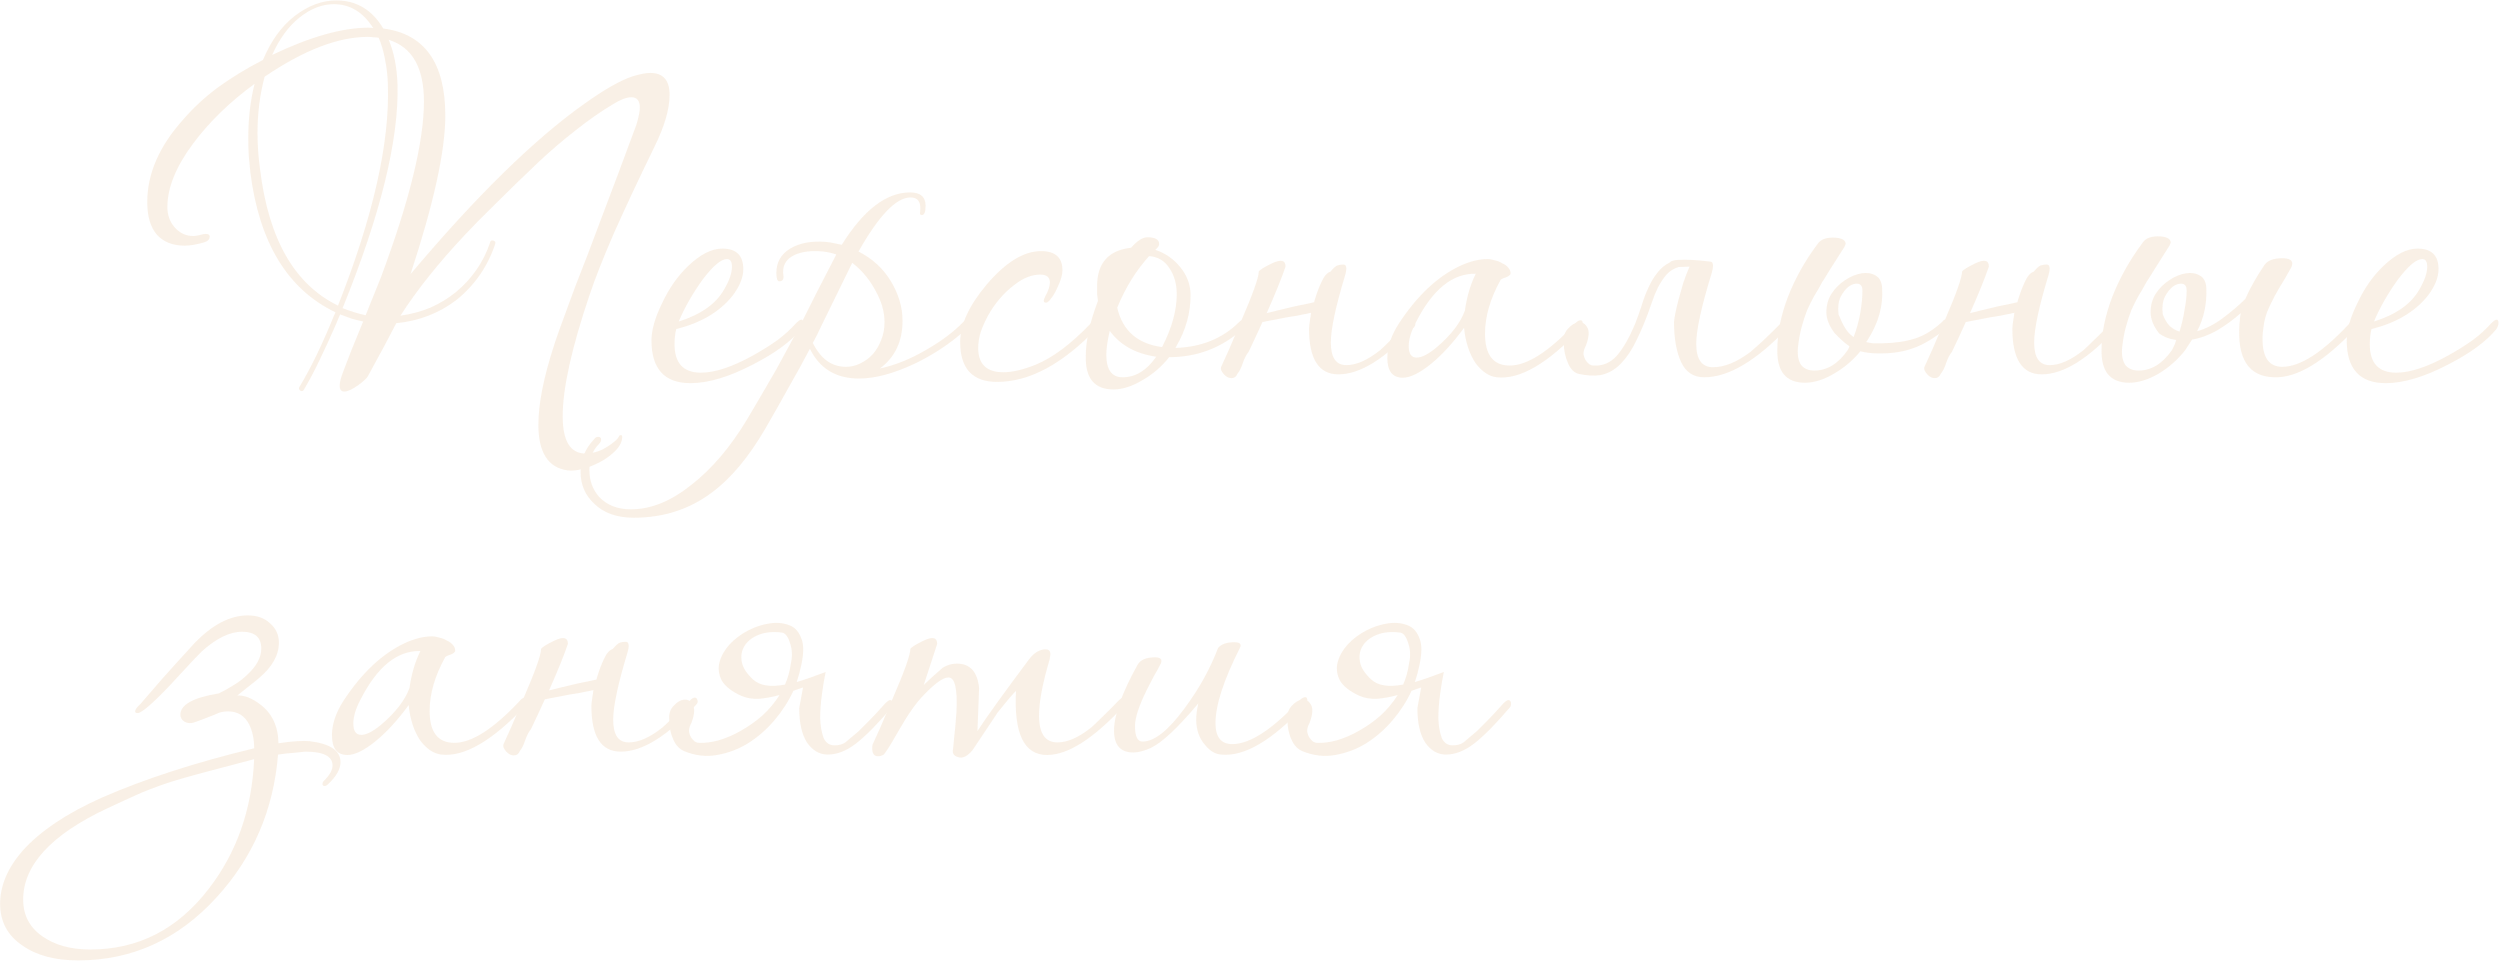 <?xml version="1.0" encoding="UTF-8"?> <svg xmlns="http://www.w3.org/2000/svg" width="656" height="253" viewBox="0 0 656 253" fill="none"> <g opacity="0.4"> <path d="M71.42 14.41C81.393 9.643 89.827 7.26 96.72 7.26C97.307 7.26 97.71 7.297 97.93 7.37C95.29 3.19 91.843 1.1 87.59 1.1C84.51 1.1 81.503 2.273 78.57 4.62C75.71 6.893 73.327 10.157 71.42 14.41ZM99.36 9.9C98.847 9.827 98.37 9.79 97.93 9.79C97.49 9.717 97.013 9.68 96.5 9.68C88.727 9.68 79.707 13.163 69.44 20.13C68.193 24.75 67.57 29.663 67.57 34.87C67.57 38.023 67.79 41.177 68.23 44.33C70.43 62.663 77.25 74.617 88.69 80.19C97.93 56.797 102.293 37.473 101.78 22.22C101.707 19.8 101.45 17.563 101.01 15.51C100.643 13.457 100.093 11.587 99.36 9.9ZM95.95 82.72L100.02 72.6C107.5 52.507 111.24 37.18 111.24 26.62C111.24 17.747 108.16 12.357 102 10.45C103.393 13.75 104.163 17.673 104.31 22.22C104.677 36.74 99.873 56.283 89.9 80.85C91.88 81.657 93.897 82.28 95.95 82.72ZM171.74 38.5C167.413 47.373 163.82 55.037 160.96 61.49C158.173 67.943 156.083 73.26 154.69 77.44C149.997 91.3 147.65 101.897 147.65 109.23C147.65 115.757 149.667 119.02 153.7 119.02C154.727 119.02 155.863 118.8 157.11 118.36C157.77 118.14 158.43 117.81 159.09 117.37C159.75 117.003 160.337 116.6 160.85 116.16C161.363 115.793 161.767 115.427 162.06 115.06C162.353 114.693 162.5 114.437 162.5 114.29C163.013 114.07 163.27 114.18 163.27 114.62C163.27 115.867 162.647 117.113 161.4 118.36C159.713 120.047 157.513 121.403 154.8 122.43C152.453 123.31 150.473 123.64 148.86 123.42C143.8 122.687 141.27 118.69 141.27 111.43C141.27 106.003 142.627 99.11 145.34 90.75C145.487 90.237 146 88.733 146.88 86.24C147.833 83.673 149.153 80.08 150.84 75.46C152.967 70.107 155.35 63.873 157.99 56.76C160.703 49.647 163.71 41.617 167.01 32.67C167.597 30.69 167.89 29.223 167.89 28.27C167.89 26.437 167.157 25.52 165.69 25.52C164.443 25.52 162.867 26.107 160.96 27.28C157.66 29.26 154.397 31.533 151.17 34.1C147.943 36.593 144.68 39.38 141.38 42.46C136.907 46.713 133.057 50.453 129.83 53.68C126.603 56.833 124 59.473 122.02 61.6C115.053 69.007 109.407 76.083 105.08 82.83C107.793 82.463 110.397 81.767 112.89 80.74C115.383 79.64 117.62 78.283 119.6 76.67C121.653 74.983 123.45 73.04 124.99 70.84C126.53 68.64 127.74 66.22 128.62 63.58C128.693 63.14 128.987 62.993 129.5 63.14C129.94 63.287 130.087 63.58 129.94 64.02C127.96 69.96 124.55 74.873 119.71 78.76C115.163 82.207 109.92 84.223 103.98 84.81C102.293 88.11 99.8 92.767 96.5 98.78C96.207 99.293 95.363 100.063 93.97 101.09C92.43 102.19 91.22 102.74 90.34 102.74C89.533 102.74 89.13 102.227 89.13 101.2C89.13 100.32 89.46 99.037 90.12 97.35C90.633 96.03 91.293 94.307 92.1 92.18C92.98 90.053 94.043 87.45 95.29 84.37C94.263 84.15 93.237 83.893 92.21 83.6C91.257 83.233 90.267 82.867 89.24 82.5L88.14 85.14C86.673 88.513 85.243 91.63 83.85 94.49C82.53 97.277 81.173 99.843 79.78 102.19C79.56 102.63 79.23 102.74 78.79 102.52C78.423 102.153 78.35 101.823 78.57 101.53C81.503 96.69 84.51 90.493 87.59 82.94L88.03 81.95C75.49 75.937 68.047 63.727 65.7 45.32C65.553 43.707 65.407 42.167 65.26 40.7C65.187 39.16 65.15 37.657 65.15 36.19C65.15 31.057 65.7 26.327 66.8 22C60.273 26.767 54.883 32.01 50.63 37.73C46.157 43.743 43.92 49.28 43.92 54.34C43.92 56.467 44.58 58.263 45.9 59.73C47.22 61.197 48.833 61.93 50.74 61.93C51.107 61.93 51.62 61.857 52.28 61.71C53.013 61.49 53.563 61.38 53.93 61.38C54.663 61.38 55.03 61.6 55.03 62.04C55.03 62.773 54.553 63.287 53.6 63.58C51.62 64.167 49.897 64.46 48.43 64.46C45.35 64.46 42.93 63.507 41.17 61.6C39.483 59.62 38.64 56.76 38.64 53.02C38.64 45.613 41.757 38.427 47.99 31.46C50.63 28.38 53.673 25.557 57.12 22.99C60.64 20.423 64.6 18.003 69 15.73C71.127 10.67 73.913 6.82 77.36 4.18C80.88 1.467 84.51 0.11 88.25 0.11C93.53 0.11 97.637 2.567 100.57 7.48C111.423 8.873 116.85 16.5 116.85 30.36C116.85 39.6 113.807 53.46 107.72 71.94C124.88 51.553 140.06 36.667 153.26 27.28C158.613 23.467 162.867 21.047 166.02 20.02C167.927 19.433 169.467 19.14 170.64 19.14C174.013 19.14 175.7 21.047 175.7 24.86C175.7 28.6 174.38 33.147 171.74 38.5Z" fill="#F1DAC0"></path> <path d="M210.218 86.35C207.578 89.577 203.398 92.657 197.678 95.59C191.371 98.89 185.871 100.54 181.178 100.54C174.358 100.54 170.948 96.8 170.948 89.32C170.948 86.607 171.864 83.38 173.698 79.64C175.531 75.68 177.841 72.38 180.628 69.74C183.781 66.733 186.751 65.23 189.538 65.23C193.204 65.23 195.038 67.027 195.038 70.62C195.038 72.82 194.084 75.167 192.178 77.66C188.804 81.84 183.891 84.737 177.438 86.35C177.144 87.597 176.998 88.917 176.998 90.31C176.998 95.297 179.308 97.79 183.928 97.79C187.594 97.79 192.141 96.287 197.568 93.28C200.061 91.887 202.224 90.53 204.058 89.21C205.891 87.817 207.431 86.423 208.678 85.03C210.071 83.563 210.768 83.49 210.768 84.81C210.768 85.25 210.584 85.763 210.218 86.35ZM189.978 76.01C191.371 73.663 192.068 71.647 192.068 69.96C192.068 68.64 191.628 67.98 190.748 67.98C189.208 67.98 187.081 69.777 184.368 73.37C181.728 77.037 179.638 80.703 178.098 84.37C183.891 82.537 187.851 79.75 189.978 76.01Z" fill="#F1DAC0"></path> <path d="M223.626 68.97C221.572 73.15 218.859 78.687 215.486 85.58C215.119 86.387 214.752 87.157 214.386 87.89C214.019 88.55 213.652 89.247 213.286 89.98C215.339 94.16 218.236 96.25 221.976 96.25C223.296 96.25 224.542 95.957 225.716 95.37C226.962 94.783 228.062 93.977 229.016 92.95C229.969 91.85 230.702 90.603 231.216 89.21C231.802 87.817 232.096 86.277 232.096 84.59C232.096 82.17 231.509 79.787 230.336 77.44C228.649 73.92 226.412 71.097 223.626 68.97ZM196.126 109.89C198.692 105.563 201.222 101.237 203.716 96.91C206.136 92.51 208.519 88.073 210.866 83.6C212.626 80.007 215.486 74.397 219.446 66.77C218.346 66.403 217.209 66.147 216.036 66C212.956 65.707 210.462 66 208.556 66.88C206.136 67.98 205.146 69.85 205.586 72.49C205.659 73.37 205.292 73.81 204.486 73.81C203.972 73.81 203.716 73.077 203.716 71.61C203.716 68.823 204.926 66.697 207.346 65.23C209.766 63.763 212.882 63.177 216.696 63.47C217.429 63.543 218.126 63.653 218.786 63.8C219.446 63.947 220.142 64.093 220.876 64.24C226.596 55.073 232.572 50.49 238.806 50.49C241.519 50.49 242.876 51.663 242.876 54.01C242.876 55.623 242.546 56.43 241.886 56.43C241.446 56.43 241.299 56.137 241.446 55.55C241.739 53.057 240.896 51.81 238.916 51.81C235.176 51.81 230.629 56.54 225.276 66C228.869 67.833 231.656 70.363 233.636 73.59C235.762 77.037 236.826 80.557 236.826 84.15C236.826 89.577 234.846 93.757 230.886 96.69C234.992 95.81 239.136 94.123 243.316 91.63C247.129 89.43 250.246 87.083 252.666 84.59C253.032 84.223 253.362 84.04 253.656 84.04C254.096 84.04 254.316 84.297 254.316 84.81C254.316 85.543 253.949 86.167 253.216 86.68C249.256 90.2 244.819 93.133 239.906 95.48C234.406 98.047 229.566 99.33 225.386 99.33C219.372 99.33 215.082 96.727 212.516 91.52C210.829 94.747 208.996 98.083 207.016 101.53C205.109 104.977 203.056 108.607 200.856 112.42C196.456 119.973 191.762 125.583 186.776 129.25C180.909 133.65 174.089 135.85 166.316 135.85C161.842 135.85 158.359 134.603 155.866 132.11C153.519 129.91 152.346 127.16 152.346 123.86C152.346 120.633 153.519 117.773 155.866 115.28C156.159 114.84 156.526 114.62 156.966 114.62C157.479 114.62 157.736 114.877 157.736 115.39C157.736 115.757 157.516 116.16 157.076 116.6C155.462 118.213 154.656 120.45 154.656 123.31C154.656 126.097 155.499 128.443 157.186 130.35C159.239 132.55 162.026 133.65 165.546 133.65C168.186 133.65 170.862 133.1 173.576 132C176.216 130.9 178.856 129.287 181.496 127.16C184.136 125.107 186.702 122.613 189.196 119.68C191.616 116.82 193.926 113.557 196.126 109.89Z" fill="#F1DAC0"></path> <path d="M287.809 86.13C278.862 95.517 270.136 100.21 261.629 100.21C255.176 100.21 251.949 96.727 251.949 89.76C251.949 85.213 254.259 80.19 258.879 74.69C263.866 68.823 268.632 65.89 273.179 65.89C276.919 65.89 278.789 67.577 278.789 70.95C278.789 72.123 278.349 73.627 277.469 75.46C277.102 76.267 276.736 76.963 276.369 77.55C276.002 78.063 275.672 78.503 275.379 78.87C275.012 79.237 274.719 79.42 274.499 79.42C273.766 79.42 273.692 78.87 274.279 77.77C275.086 76.303 275.489 75.093 275.489 74.14C275.489 72.747 274.646 72.05 272.959 72.05C270.759 72.05 268.522 72.93 266.249 74.69C264.782 75.79 263.462 77.037 262.289 78.43C261.116 79.823 260.126 81.253 259.319 82.72C258.512 84.187 257.852 85.653 257.339 87.12C256.899 88.587 256.679 89.98 256.679 91.3C256.679 95.553 258.879 97.68 263.279 97.68C265.626 97.68 268.449 97.02 271.749 95.7C276.222 93.867 280.989 90.31 286.049 85.03C286.782 84.297 287.369 83.93 287.809 83.93C288.176 84.077 288.359 84.333 288.359 84.7C288.359 85.14 288.176 85.617 287.809 86.13Z" fill="#F1DAC0"></path> <path d="M291.177 86.79V86.9C290.59 89.467 290.297 91.52 290.297 93.06C290.297 97.02 291.727 99 294.587 99C297.96 99 300.894 97.203 303.387 93.61C297.96 92.803 293.89 90.53 291.177 86.79ZM301.517 67.21C298.07 71.023 295.283 75.533 293.157 80.74C294.55 86.753 298.473 90.2 304.927 91.08C307.493 86.093 308.777 81.473 308.777 77.22C308.777 74.507 308.117 72.197 306.797 70.29C305.55 68.383 303.79 67.357 301.517 67.21ZM303.607 65.12L303.167 65.56C305.807 66.44 308.007 67.98 309.767 70.18C311.527 72.38 312.407 74.8 312.407 77.44C312.407 82.133 311.16 86.607 308.667 90.86L308.447 91.3C315.267 91.08 320.84 88.807 325.167 84.48C325.534 84.113 325.9 83.93 326.267 83.93C326.707 83.93 326.927 84.187 326.927 84.7C326.927 85.433 326.56 86.057 325.827 86.57C320.4 91.337 314.057 93.72 306.797 93.72C304.817 96.213 302.47 98.23 299.757 99.77C297.044 101.383 294.514 102.19 292.167 102.19C287.18 102.19 284.76 99.257 284.907 93.39C284.907 89.357 285.97 84.553 288.097 78.98C288.023 78.393 287.95 77.77 287.877 77.11C287.877 76.45 287.877 75.79 287.877 75.13C287.877 69.043 290.847 65.67 296.787 65.01C298.4 63.177 299.83 62.26 301.077 62.26C303.13 62.26 304.157 62.847 304.157 64.02C304.157 64.387 303.974 64.753 303.607 65.12Z" fill="#F1DAC0"></path> <path d="M349.101 71.28C349.908 70.327 350.531 69.777 350.971 69.63C351.485 69.483 351.998 69.41 352.511 69.41C353.025 69.41 353.281 69.777 353.281 70.51C353.281 70.95 353.171 71.537 352.951 72.27C350.458 80.483 349.211 86.35 349.211 89.87C349.211 93.83 350.568 95.81 353.281 95.81C355.921 95.81 358.891 94.49 362.191 91.85C362.778 91.337 363.658 90.493 364.831 89.32C366.078 88.147 367.581 86.643 369.341 84.81C369.855 84.297 370.295 84.04 370.661 84.04C370.955 84.04 371.175 84.26 371.321 84.7C371.468 85.14 371.358 85.543 370.991 85.91C363.511 94.123 356.911 98.23 351.191 98.23C346.058 98.23 343.491 94.233 343.491 86.24C343.491 85.8 343.601 84.847 343.821 83.38C343.895 83.16 343.931 82.94 343.931 82.72C343.931 82.5 343.968 82.28 344.041 82.06C343.895 82.133 343.748 82.17 343.601 82.17C343.455 82.17 343.308 82.207 343.161 82.28C342.281 82.427 341.365 82.61 340.411 82.83C339.531 82.977 338.615 83.123 337.661 83.27L331.941 84.37C331.795 84.443 331.575 84.48 331.281 84.48C330.695 85.727 330.108 87.01 329.521 88.33C328.935 89.577 328.311 90.897 327.651 92.29C327.065 93.023 326.551 94.013 326.111 95.26C325.745 96.433 325.268 97.387 324.681 98.12C324.388 98.853 323.875 99.22 323.141 99.22C322.408 99.22 321.748 98.89 321.161 98.23C320.501 97.497 320.245 96.873 320.391 96.36C320.905 95.26 321.601 93.72 322.481 91.74C323.361 89.687 324.425 87.193 325.671 84.26C328.751 77.147 330.291 72.82 330.291 71.28C330.511 70.84 331.685 70.107 333.811 69.08C336.158 67.98 337.331 68.273 337.331 69.96C336.305 72.967 334.655 77.037 332.381 82.17C333.261 81.95 334.141 81.73 335.021 81.51C335.901 81.29 336.818 81.07 337.771 80.85C338.945 80.557 340.081 80.3 341.181 80.08C342.355 79.86 343.565 79.603 344.811 79.31C344.885 79.163 344.921 79.053 344.921 78.98C344.921 78.833 344.958 78.687 345.031 78.54C345.545 76.853 346.131 75.313 346.791 73.92C347.451 72.453 348.221 71.573 349.101 71.28Z" fill="#F1DAC0"></path> <path d="M414.638 86.35C406.058 95.443 398.761 99.66 392.748 99C390.768 98.78 388.935 97.57 387.248 95.37C385.561 92.877 384.535 89.76 384.168 86.02C382.775 87.927 381.345 89.687 379.878 91.3C378.485 92.84 376.981 94.27 375.368 95.59C372.435 97.937 370.015 99.11 368.108 99.11C365.395 99.11 364.038 97.387 364.038 93.94C364.038 91.007 365.065 87.963 367.118 84.81C371.885 77.55 377.238 72.527 383.178 69.74C385.745 68.567 388.128 67.98 390.328 67.98C390.915 67.98 391.538 68.09 392.198 68.31C392.931 68.457 393.591 68.713 394.178 69.08C394.838 69.373 395.351 69.74 395.718 70.18C396.158 70.62 396.378 71.133 396.378 71.72C396.378 71.94 396.231 72.16 395.938 72.38C395.718 72.527 395.425 72.673 395.058 72.82C394.765 72.893 394.471 73.003 394.178 73.15C393.885 73.297 393.738 73.407 393.738 73.48C391.025 78.393 389.668 83.087 389.668 87.56C389.668 93.133 391.831 95.92 396.158 95.92C400.705 95.92 406.388 92.29 413.208 85.03C413.721 84.37 414.235 84.04 414.748 84.04C415.115 84.04 415.298 84.297 415.298 84.81C415.298 85.397 415.078 85.91 414.638 86.35ZM387.248 71.83C381.161 71.683 375.918 75.937 371.518 84.59C370.271 86.937 369.648 89.027 369.648 90.86C369.648 92.84 370.345 93.83 371.738 93.83C373.058 93.83 374.781 92.95 376.908 91.19C380.721 87.963 383.215 84.737 384.388 81.51C384.901 77.843 385.855 74.617 387.248 71.83Z" fill="#F1DAC0"></path> <path d="M440.474 70.07C439.228 70.437 438.164 71.097 437.284 72.05C436.478 73.003 435.744 74.103 435.084 75.35C434.498 76.523 433.984 77.77 433.544 79.09C433.104 80.337 432.701 81.473 432.334 82.5C431.014 85.947 429.731 88.807 428.484 91.08C427.238 93.28 425.881 95.003 424.414 96.25C423.021 97.423 421.481 98.157 419.794 98.45C418.181 98.67 416.348 98.56 414.294 98.12C413.048 97.827 412.094 96.873 411.434 95.26C410.701 93.647 410.334 91.85 410.334 89.87C410.188 88.33 410.591 87.083 411.544 86.13C412.424 85.177 413.341 84.663 414.294 84.59C415.248 84.517 415.981 84.957 416.494 85.91C417.081 86.863 416.971 88.44 416.164 90.64C415.724 91.447 415.504 92.18 415.504 92.84C415.578 93.427 415.761 93.977 416.054 94.49C416.348 94.93 416.678 95.297 417.044 95.59C417.411 95.81 417.778 95.92 418.144 95.92C420.564 96.067 422.618 95.187 424.304 93.28C425.991 91.3 427.568 88.55 429.034 85.03C429.694 83.343 430.281 81.693 430.794 80.08C431.308 78.393 431.894 76.853 432.554 75.46C433.214 73.993 433.984 72.71 434.864 71.61C435.744 70.437 436.844 69.52 438.164 68.86C438.458 68.493 439.154 68.273 440.254 68.2C441.428 68.127 442.638 68.127 443.884 68.2C445.351 68.273 446.964 68.42 448.724 68.64C449.238 68.64 449.494 69.007 449.494 69.74C449.494 70.253 449.384 70.877 449.164 71.61C446.451 80.41 445.094 86.607 445.094 90.2C445.094 94.307 446.561 96.36 449.494 96.36C452.501 96.36 455.801 95.003 459.394 92.29C460.054 91.703 461.044 90.823 462.364 89.65C463.684 88.403 465.298 86.827 467.204 84.92C467.791 84.333 468.268 84.04 468.634 84.04C469.001 84.04 469.258 84.26 469.404 84.7C469.478 85.287 469.368 85.727 469.074 86.02C460.861 94.673 453.564 99 447.184 99C444.398 99 442.381 97.68 441.134 95.04C439.888 92.327 439.264 88.843 439.264 84.59C439.264 84.15 439.374 83.38 439.594 82.28C439.814 81.18 440.108 79.933 440.474 78.54C440.841 77.147 441.244 75.717 441.684 74.25C442.198 72.71 442.748 71.28 443.334 69.96L440.474 70.07Z" fill="#F1DAC0"></path> <path d="M481.443 87.45C479.977 85.543 479.243 83.71 479.243 81.95C479.243 80.117 479.683 78.503 480.563 77.11C481.517 75.643 482.727 74.433 484.193 73.48C485.66 72.527 487.09 71.94 488.483 71.72C489.877 71.5 491.087 71.683 492.113 72.27C493.213 72.857 493.8 73.993 493.873 75.68C494.167 80.227 492.92 84.7 490.133 89.1L489.693 89.76C490.28 89.907 490.903 90.017 491.563 90.09C492.297 90.09 493.067 90.09 493.873 90.09C497.32 90.017 500.253 89.577 502.673 88.77C505.093 87.963 507.44 86.497 509.713 84.37C509.933 84.003 510.263 83.82 510.703 83.82C510.85 83.82 511.033 83.93 511.253 84.15C511.473 84.37 511.51 84.553 511.363 84.7C510.777 85.433 510.52 85.873 510.593 86.02C510.74 86.093 510.593 86.277 510.153 86.57C507.367 88.843 504.617 90.457 501.903 91.41C499.263 92.363 496.183 92.803 492.663 92.73C491.123 92.73 489.62 92.547 488.153 92.18C486.173 94.6 483.827 96.58 481.113 98.12C478.473 99.66 475.98 100.43 473.633 100.43C468.647 100.43 466.227 97.497 466.373 91.63C466.373 87.377 467.29 82.83 469.123 77.99C471.03 73.077 473.633 68.42 476.933 64.02C477.74 62.773 479.317 62.223 481.663 62.37C483.423 62.517 484.303 63.067 484.303 64.02C484.157 64.313 484.047 64.57 483.973 64.79C482.58 66.99 481.297 69.007 480.123 70.84C479.023 72.673 478.363 73.737 478.143 74.03C477.483 75.277 476.787 76.487 476.053 77.66C475.393 78.833 474.77 80.08 474.183 81.4C473.67 82.72 473.193 84.187 472.753 85.8C472.313 87.413 471.983 89.247 471.763 91.3C471.617 93.28 471.91 94.783 472.643 95.81C473.45 96.763 474.587 97.24 476.053 97.24C479.427 97.24 482.36 95.443 484.853 91.85C484.927 91.703 485 91.557 485.073 91.41C485.147 91.19 485.22 91.007 485.293 90.86C484.193 90.127 482.91 88.99 481.443 87.45ZM488.703 76.23C488.703 75.203 488.337 74.617 487.603 74.47C486.87 74.323 486.063 74.543 485.183 75.13C484.377 75.717 483.643 76.633 482.983 77.88C482.397 79.127 482.213 80.667 482.433 82.5C483.02 83.967 483.607 85.177 484.193 86.13C484.78 87.083 485.513 87.853 486.393 88.44C487.2 86.313 487.787 84.187 488.153 82.06C488.52 79.86 488.703 77.917 488.703 76.23Z" fill="#F1DAC0"></path> <path d="M533.652 71.28C534.459 70.327 535.082 69.777 535.522 69.63C536.035 69.483 536.549 69.41 537.062 69.41C537.575 69.41 537.832 69.777 537.832 70.51C537.832 70.95 537.722 71.537 537.502 72.27C535.009 80.483 533.762 86.35 533.762 89.87C533.762 93.83 535.119 95.81 537.832 95.81C540.472 95.81 543.442 94.49 546.742 91.85C547.329 91.337 548.209 90.493 549.382 89.32C550.629 88.147 552.132 86.643 553.892 84.81C554.405 84.297 554.845 84.04 555.212 84.04C555.505 84.04 555.725 84.26 555.872 84.7C556.019 85.14 555.909 85.543 555.542 85.91C548.062 94.123 541.462 98.23 535.742 98.23C530.609 98.23 528.042 94.233 528.042 86.24C528.042 85.8 528.152 84.847 528.372 83.38C528.445 83.16 528.482 82.94 528.482 82.72C528.482 82.5 528.519 82.28 528.592 82.06C528.445 82.133 528.299 82.17 528.152 82.17C528.005 82.17 527.859 82.207 527.712 82.28C526.832 82.427 525.915 82.61 524.962 82.83C524.082 82.977 523.165 83.123 522.212 83.27L516.492 84.37C516.345 84.443 516.125 84.48 515.832 84.48C515.245 85.727 514.659 87.01 514.072 88.33C513.485 89.577 512.862 90.897 512.202 92.29C511.615 93.023 511.102 94.013 510.662 95.26C510.295 96.433 509.819 97.387 509.232 98.12C508.939 98.853 508.425 99.22 507.692 99.22C506.959 99.22 506.299 98.89 505.712 98.23C505.052 97.497 504.795 96.873 504.942 96.36C505.455 95.26 506.152 93.72 507.032 91.74C507.912 89.687 508.975 87.193 510.222 84.26C513.302 77.147 514.842 72.82 514.842 71.28C515.062 70.84 516.235 70.107 518.362 69.08C520.709 67.98 521.882 68.273 521.882 69.96C520.855 72.967 519.205 77.037 516.932 82.17C517.812 81.95 518.692 81.73 519.572 81.51C520.452 81.29 521.369 81.07 522.322 80.85C523.495 80.557 524.632 80.3 525.732 80.08C526.905 79.86 528.115 79.603 529.362 79.31C529.435 79.163 529.472 79.053 529.472 78.98C529.472 78.833 529.509 78.687 529.582 78.54C530.095 76.853 530.682 75.313 531.342 73.92C532.002 72.453 532.772 71.573 533.652 71.28Z" fill="#F1DAC0"></path> <path d="M618.109 86.13C609.822 94.93 602.709 99.22 596.769 99C590.022 98.853 586.979 94.16 587.639 84.92C587.712 84.48 587.749 84.04 587.749 83.6C587.822 83.16 587.896 82.683 587.969 82.17C586.062 83.857 584.009 85.36 581.809 86.68C579.609 87.927 577.409 88.733 575.209 89.1L573.339 91.96C571.359 94.453 569.012 96.507 566.299 98.12C563.585 99.66 561.056 100.43 558.709 100.43C553.722 100.43 551.302 97.497 551.449 91.63C551.449 87.377 552.402 82.757 554.309 77.77C556.289 72.783 558.929 68.09 562.229 63.69C563.036 62.443 564.612 61.893 566.959 62.04C568.719 62.187 569.599 62.737 569.599 63.69C569.452 63.983 569.342 64.24 569.269 64.46C567.875 66.66 566.556 68.75 565.309 70.73C564.136 72.637 563.439 73.737 563.219 74.03C562.559 75.277 561.862 76.487 561.129 77.66C560.469 78.833 559.846 80.08 559.259 81.4C558.746 82.72 558.269 84.187 557.829 85.8C557.389 87.413 557.059 89.247 556.839 91.3C556.692 93.28 556.986 94.783 557.719 95.81C558.526 96.763 559.662 97.24 561.129 97.24C564.502 97.24 567.435 95.443 569.929 91.85C570.075 91.557 570.259 91.19 570.479 90.75C570.699 90.31 570.882 89.797 571.029 89.21C569.269 88.99 567.765 88.403 566.519 87.45C565.052 85.543 564.319 83.71 564.319 81.95C564.319 80.117 564.759 78.503 565.639 77.11C566.592 75.643 567.802 74.433 569.269 73.48C570.735 72.527 572.166 71.94 573.559 71.72C574.952 71.5 576.162 71.683 577.189 72.27C578.289 72.857 578.876 73.993 578.949 75.68C579.096 79.787 578.289 83.527 576.529 86.9C578.729 86.313 580.966 85.177 583.239 83.49C585.512 81.803 587.492 80.117 589.179 78.43C590.352 75.717 592.002 72.783 594.129 69.63C594.936 68.383 596.512 67.76 598.859 67.76C600.619 67.76 601.499 68.237 601.499 69.19C601.499 69.337 601.425 69.63 601.279 70.07C600.032 72.343 599.006 74.103 598.199 75.35C597.466 76.597 597.026 77.367 596.879 77.66C596.072 79.2 595.412 80.593 594.899 81.84C594.459 83.087 594.165 84.223 594.019 85.25C593.799 86.57 593.689 87.817 593.689 88.99C593.689 93.83 595.412 96.25 598.859 96.25C603.552 96.25 609.382 92.51 616.349 85.03C617.082 84.297 617.669 83.93 618.109 83.93C618.476 84.077 618.659 84.333 618.659 84.7C618.659 85.14 618.476 85.617 618.109 86.13ZM573.779 76.23C573.779 75.203 573.412 74.617 572.679 74.47C571.946 74.323 571.139 74.543 570.259 75.13C569.452 75.717 568.719 76.633 568.059 77.88C567.472 79.127 567.289 80.667 567.509 82.5C568.022 83.82 568.646 84.847 569.379 85.58C570.112 86.24 570.955 86.717 571.909 87.01C572.495 85.103 572.936 83.197 573.229 81.29C573.596 79.383 573.779 77.697 573.779 76.23Z" fill="#F1DAC0"></path> <path d="M655.052 86.35C652.412 89.577 648.232 92.657 642.512 95.59C636.205 98.89 630.705 100.54 626.012 100.54C619.192 100.54 615.782 96.8 615.782 89.32C615.782 86.607 616.698 83.38 618.532 79.64C620.365 75.68 622.675 72.38 625.462 69.74C628.615 66.733 631.585 65.23 634.372 65.23C638.038 65.23 639.872 67.027 639.872 70.62C639.872 72.82 638.918 75.167 637.012 77.66C633.638 81.84 628.725 84.737 622.272 86.35C621.978 87.597 621.832 88.917 621.832 90.31C621.832 95.297 624.142 97.79 628.762 97.79C632.428 97.79 636.975 96.287 642.402 93.28C644.895 91.887 647.058 90.53 648.892 89.21C650.725 87.817 652.265 86.423 653.512 85.03C654.905 83.563 655.602 83.49 655.602 84.81C655.602 85.25 655.418 85.763 655.052 86.35ZM634.812 76.01C636.205 73.663 636.902 71.647 636.902 69.96C636.902 68.64 636.462 67.98 635.582 67.98C634.042 67.98 631.915 69.777 629.202 73.37C626.562 77.037 624.472 80.703 622.932 84.37C628.725 82.537 632.685 79.75 634.812 76.01Z" fill="#F1DAC0"></path> <path d="M86.05 205.81C85.757 206.103 85.463 206.25 85.17 206.25C84.803 206.25 84.62 206.067 84.62 205.7C84.62 205.407 84.767 205.113 85.06 204.82C86.527 203.353 87.26 202.033 87.26 200.86C87.26 198.44 84.877 197.23 80.11 197.23C79.23 197.303 78.167 197.413 76.92 197.56C75.747 197.633 74.427 197.78 72.96 198C71.787 212.52 66.397 225.023 56.79 235.51C46.743 246.51 34.643 252.01 20.49 252.01C14.477 252.01 9.637 250.727 5.97 248.16C2.01 245.52 0.03 241.853 0.03 237.16C0.03 232.393 2.01 227.737 5.97 223.19C10.59 218.057 17.483 213.437 26.65 209.33C37.87 204.417 51.217 200.09 66.69 196.35C66.69 193.93 66.25 191.84 65.37 190.08C64.197 187.807 62.363 186.67 59.87 186.67C59.063 186.67 58.293 186.78 57.56 187C56.753 187.367 55.763 187.77 54.59 188.21C53.49 188.65 52.207 189.127 50.74 189.64C49.787 189.86 48.98 189.75 48.32 189.31C47.66 188.87 47.33 188.283 47.33 187.55C47.33 184.91 50.703 183.04 57.45 181.94C59.063 181.133 60.493 180.327 61.74 179.52C62.987 178.713 64.013 177.907 64.82 177.1C67.313 174.827 68.56 172.517 68.56 170.17C68.56 167.237 66.873 165.77 63.5 165.77C60.273 165.77 56.753 167.493 52.94 170.94C51.473 172.407 50.043 173.91 48.65 175.45C47.257 176.99 45.863 178.493 44.47 179.96C39.923 184.727 37.137 187.11 36.11 187.11C35.67 187.11 35.45 186.963 35.45 186.67C35.45 186.23 35.927 185.57 36.88 184.69C38.347 183.003 40.217 180.84 42.49 178.2C44.837 175.56 47.66 172.443 50.96 168.85C55.653 163.937 60.347 161.48 65.04 161.48C67.46 161.48 69.403 162.177 70.87 163.57C72.41 164.89 73.18 166.577 73.18 168.63C73.18 171.93 71.42 175.047 67.9 177.98C67.313 178.493 66.543 179.117 65.59 179.85C64.637 180.583 63.537 181.463 62.29 182.49C64.123 182.417 66.103 183.187 68.23 184.8C71.383 187.147 72.997 190.557 73.07 195.03C75.05 194.737 76.7 194.553 78.02 194.48C79.413 194.407 80.477 194.407 81.21 194.48C86.637 195.14 89.35 196.973 89.35 199.98C89.35 201.813 88.25 203.757 86.05 205.81ZM66.69 199.21C61.117 200.677 56.533 201.887 52.94 202.84C49.42 203.793 46.853 204.527 45.24 205.04C42.673 205.847 39.96 206.837 37.1 208.01C34.313 209.257 31.27 210.65 27.97 212.19C13.377 219.083 6.08 227.04 6.08 236.06C6.08 240.093 7.73 243.283 11.03 245.63C14.33 247.977 18.547 249.15 23.68 249.15C36.22 249.15 46.56 243.87 54.7 233.31C62.107 223.777 66.103 212.41 66.69 199.21Z" fill="#F1DAC0"></path> <path d="M137.704 185.35C129.124 194.443 121.828 198.66 115.814 198C113.834 197.78 112.001 196.57 110.314 194.37C108.628 191.877 107.601 188.76 107.234 185.02C105.841 186.927 104.411 188.687 102.944 190.3C101.551 191.84 100.048 193.27 98.434 194.59C95.501 196.937 93.081 198.11 91.174 198.11C88.461 198.11 87.105 196.387 87.105 192.94C87.105 190.007 88.131 186.963 90.184 183.81C94.951 176.55 100.304 171.527 106.244 168.74C108.811 167.567 111.194 166.98 113.394 166.98C113.981 166.98 114.604 167.09 115.264 167.31C115.998 167.457 116.658 167.713 117.244 168.08C117.904 168.373 118.418 168.74 118.784 169.18C119.224 169.62 119.444 170.133 119.444 170.72C119.444 170.94 119.298 171.16 119.004 171.38C118.784 171.527 118.491 171.673 118.124 171.82C117.831 171.893 117.538 172.003 117.244 172.15C116.951 172.297 116.804 172.407 116.804 172.48C114.091 177.393 112.734 182.087 112.734 186.56C112.734 192.133 114.898 194.92 119.224 194.92C123.771 194.92 129.454 191.29 136.274 184.03C136.788 183.37 137.301 183.04 137.814 183.04C138.181 183.04 138.364 183.297 138.364 183.81C138.364 184.397 138.144 184.91 137.704 185.35ZM110.314 170.83C104.228 170.683 98.984 174.937 94.585 183.59C93.338 185.937 92.715 188.027 92.715 189.86C92.715 191.84 93.411 192.83 94.805 192.83C96.124 192.83 97.848 191.95 99.975 190.19C103.788 186.963 106.281 183.737 107.454 180.51C107.968 176.843 108.921 173.617 110.314 170.83Z" fill="#F1DAC0"></path> <path d="M160.791 170.28C161.597 169.327 162.221 168.777 162.661 168.63C163.174 168.483 163.687 168.41 164.201 168.41C164.714 168.41 164.971 168.777 164.971 169.51C164.971 169.95 164.861 170.537 164.641 171.27C162.147 179.483 160.901 185.35 160.901 188.87C160.901 192.83 162.257 194.81 164.971 194.81C167.611 194.81 170.581 193.49 173.881 190.85C174.467 190.337 175.347 189.493 176.521 188.32C177.767 187.147 179.271 185.643 181.031 183.81C181.544 183.297 181.984 183.04 182.351 183.04C182.644 183.04 182.864 183.26 183.011 183.7C183.157 184.14 183.047 184.543 182.681 184.91C175.201 193.123 168.601 197.23 162.881 197.23C157.747 197.23 155.181 193.233 155.181 185.24C155.181 184.8 155.291 183.847 155.511 182.38C155.584 182.16 155.621 181.94 155.621 181.72C155.621 181.5 155.657 181.28 155.731 181.06C155.584 181.133 155.437 181.17 155.291 181.17C155.144 181.17 154.997 181.207 154.851 181.28C153.971 181.427 153.054 181.61 152.101 181.83C151.221 181.977 150.304 182.123 149.351 182.27L143.631 183.37C143.484 183.443 143.264 183.48 142.971 183.48C142.384 184.727 141.797 186.01 141.211 187.33C140.624 188.577 140.001 189.897 139.341 191.29C138.754 192.023 138.241 193.013 137.801 194.26C137.434 195.433 136.957 196.387 136.371 197.12C136.077 197.853 135.564 198.22 134.831 198.22C134.097 198.22 133.437 197.89 132.851 197.23C132.191 196.497 131.934 195.873 132.081 195.36C132.594 194.26 133.291 192.72 134.171 190.74C135.051 188.687 136.114 186.193 137.361 183.26C140.441 176.147 141.981 171.82 141.981 170.28C142.201 169.84 143.374 169.107 145.501 168.08C147.847 166.98 149.021 167.273 149.021 168.96C147.994 171.967 146.344 176.037 144.071 181.17C144.951 180.95 145.831 180.73 146.711 180.51C147.591 180.29 148.507 180.07 149.461 179.85C150.634 179.557 151.771 179.3 152.871 179.08C154.044 178.86 155.254 178.603 156.501 178.31C156.574 178.163 156.611 178.053 156.611 177.98C156.611 177.833 156.647 177.687 156.721 177.54C157.234 175.853 157.821 174.313 158.481 172.92C159.141 171.453 159.911 170.573 160.791 170.28Z" fill="#F1DAC0"></path> <path d="M210.708 180.4C210.268 180.547 209.828 180.693 209.388 180.84C208.948 180.987 208.544 181.133 208.178 181.28C206.931 183.993 205.281 186.56 203.228 188.98C201.174 191.4 198.864 193.417 196.298 195.03C193.804 196.57 191.091 197.597 188.158 198.11C185.298 198.623 182.438 198.293 179.578 197.12C178.331 196.607 177.378 195.617 176.718 194.15C175.984 192.61 175.618 190.85 175.618 188.87C175.471 187.33 175.874 186.083 176.828 185.13C177.708 184.177 178.624 183.663 179.578 183.59C180.531 183.517 181.264 183.957 181.778 184.91C182.364 185.863 182.254 187.44 181.448 189.64C181.008 190.447 180.788 191.18 180.788 191.84C180.861 192.427 181.044 192.977 181.338 193.49C181.631 193.93 181.961 194.297 182.328 194.59C182.694 194.81 183.061 194.92 183.428 194.92C184.968 194.993 186.691 194.773 188.598 194.26C190.578 193.673 192.521 192.83 194.428 191.73C196.408 190.63 198.278 189.31 200.038 187.77C201.798 186.157 203.301 184.36 204.548 182.38C202.641 182.893 200.844 183.223 199.158 183.37C197.471 183.443 195.931 183.187 194.538 182.6C191.971 181.427 190.248 180.07 189.368 178.53C188.561 176.917 188.378 175.303 188.818 173.69C189.258 172.077 190.138 170.537 191.458 169.07C192.851 167.603 194.464 166.393 196.298 165.44C198.131 164.487 200.038 163.863 202.018 163.57C204.071 163.277 205.904 163.497 207.518 164.23C208.764 164.817 209.681 165.917 210.268 167.53C210.928 169.07 210.928 171.38 210.268 174.46C209.974 175.927 209.571 177.43 209.058 178.97C211.258 178.31 213.788 177.43 216.648 176.33C216.281 178.09 215.951 180.07 215.658 182.27C215.364 184.47 215.218 186.56 215.218 188.54C215.291 190.52 215.584 192.207 216.098 193.6C216.684 194.92 217.638 195.58 218.958 195.58C220.131 195.58 221.084 195.323 221.818 194.81C222.551 194.223 223.724 193.233 225.338 191.84C225.924 191.253 226.804 190.373 227.978 189.2C229.151 188.027 230.581 186.487 232.268 184.58C232.854 183.993 233.294 183.7 233.588 183.7C233.881 183.7 234.101 183.883 234.248 184.25C234.321 184.91 234.248 185.35 234.028 185.57C230.288 189.97 227.134 193.16 224.568 195.14C222.074 197.047 219.618 198 217.198 198C215.071 198 213.274 196.973 211.808 194.92C210.414 192.793 209.718 189.75 209.718 185.79L210.708 180.4ZM207.518 174.13C207.958 172.15 207.884 170.353 207.298 168.74C206.784 167.053 206.088 166.137 205.208 165.99C202.861 165.697 200.844 165.88 199.158 166.54C197.471 167.2 196.224 168.153 195.418 169.4C194.611 170.647 194.354 172.077 194.648 173.69C194.941 175.23 195.931 176.77 197.618 178.31C199.378 179.923 202.164 180.363 205.978 179.63C206.711 178.017 207.224 176.183 207.518 174.13Z" fill="#F1DAC0"></path> <path d="M295.195 184.91C287.129 193.71 280.309 198.11 274.735 198.11C268.722 198.11 266.009 192.5 266.595 181.28C266.082 181.793 265.422 182.527 264.615 183.48C263.882 184.36 262.929 185.533 261.755 187L255.155 196.9C253.762 198.513 252.515 199.1 251.415 198.66C250.242 198.367 249.802 197.633 250.095 196.46C250.095 196.46 250.205 195.287 250.425 192.94C250.572 191.767 250.682 190.667 250.755 189.64C250.829 188.613 250.902 187.66 250.975 186.78C251.269 180.767 250.572 177.76 248.885 177.76C247.492 177.76 245.329 179.3 242.395 182.38C240.415 184.36 238.179 187.55 235.685 191.95C233.485 195.837 232.165 197.89 231.725 198.11C231.285 198.33 230.845 198.44 230.405 198.44C229.379 198.44 228.865 197.743 228.865 196.35C228.865 195.91 228.902 195.58 228.975 195.36C229.489 194.26 230.185 192.72 231.065 190.74C231.945 188.687 233.009 186.193 234.255 183.26C237.335 176.147 238.875 171.82 238.875 170.28C239.095 169.84 240.269 169.107 242.395 168.08C244.742 166.98 245.915 167.273 245.915 168.96L242.395 179.74C242.982 179.153 243.679 178.493 244.485 177.76C245.365 176.953 246.319 176.11 247.345 175.23C248.519 174.497 249.765 174.13 251.085 174.13C254.532 174.13 256.475 176.257 256.915 180.51C256.915 180.583 256.879 181.573 256.805 183.48C256.732 185.313 256.622 188.1 256.475 191.84C258.749 188.32 263.259 182.05 270.005 173.03C271.325 171.27 272.792 170.39 274.405 170.39C275.212 170.39 275.615 170.83 275.615 171.71C275.615 171.93 275.579 172.15 275.505 172.37C275.505 172.59 275.469 172.847 275.395 173.14C273.562 179.3 272.645 184.177 272.645 187.77C272.645 192.463 274.259 194.81 277.485 194.81C280.125 194.81 283.095 193.49 286.395 190.85C286.982 190.337 287.862 189.493 289.035 188.32C290.282 187.147 291.785 185.643 293.545 183.81C294.059 183.297 294.499 183.04 294.865 183.04C295.159 183.04 295.379 183.26 295.525 183.7C295.672 184.14 295.562 184.543 295.195 184.91Z" fill="#F1DAC0"></path> <path d="M325.324 170.06C321.071 178.493 318.944 185.057 318.944 189.75C318.944 193.417 320.411 195.25 323.344 195.25C327.964 195.25 333.794 191.473 340.834 183.92C341.494 183.26 342.044 182.93 342.484 182.93C342.851 182.93 343.034 183.187 343.034 183.7C343.034 184.287 342.777 184.8 342.264 185.24C333.757 194.333 326.497 198.587 320.484 198C318.944 197.927 317.514 197.083 316.194 195.47C314.654 193.71 313.884 191.473 313.884 188.76C313.884 187.587 314.067 186.193 314.434 184.58C309.081 190.96 304.937 194.847 302.004 196.24C300.244 197.047 298.704 197.45 297.384 197.45C294.011 197.45 292.324 195.543 292.324 191.73C292.324 187.623 294.377 181.867 298.484 174.46C299.217 173.14 300.757 172.48 303.104 172.48C304.497 172.48 305.011 172.993 304.644 174.02C304.057 175.193 303.434 176.33 302.774 177.43C302.187 178.53 301.601 179.667 301.014 180.84C298.887 185.093 297.824 188.32 297.824 190.52C297.824 193.233 298.484 194.59 299.804 194.59C302.884 194.59 306.551 191.693 310.804 185.9C314.617 180.767 317.551 175.487 319.604 170.06C320.411 169.033 321.841 168.52 323.894 168.52C324.994 168.52 325.544 168.813 325.544 169.4C325.544 169.547 325.471 169.767 325.324 170.06Z" fill="#F1DAC0"></path> <path d="M372.915 180.4C372.475 180.547 372.035 180.693 371.595 180.84C371.155 180.987 370.751 181.133 370.385 181.28C369.138 183.993 367.488 186.56 365.435 188.98C363.381 191.4 361.071 193.417 358.505 195.03C356.011 196.57 353.298 197.597 350.365 198.11C347.505 198.623 344.645 198.293 341.785 197.12C340.538 196.607 339.585 195.617 338.925 194.15C338.191 192.61 337.825 190.85 337.825 188.87C337.678 187.33 338.081 186.083 339.035 185.13C339.915 184.177 340.831 183.663 341.785 183.59C342.738 183.517 343.471 183.957 343.985 184.91C344.571 185.863 344.461 187.44 343.655 189.64C343.215 190.447 342.995 191.18 342.995 191.84C343.068 192.427 343.251 192.977 343.545 193.49C343.838 193.93 344.168 194.297 344.535 194.59C344.901 194.81 345.268 194.92 345.635 194.92C347.175 194.993 348.898 194.773 350.805 194.26C352.785 193.673 354.728 192.83 356.635 191.73C358.615 190.63 360.485 189.31 362.245 187.77C364.005 186.157 365.508 184.36 366.755 182.38C364.848 182.893 363.051 183.223 361.365 183.37C359.678 183.443 358.138 183.187 356.745 182.6C354.178 181.427 352.455 180.07 351.575 178.53C350.768 176.917 350.585 175.303 351.025 173.69C351.465 172.077 352.345 170.537 353.665 169.07C355.058 167.603 356.671 166.393 358.505 165.44C360.338 164.487 362.245 163.863 364.225 163.57C366.278 163.277 368.111 163.497 369.725 164.23C370.971 164.817 371.888 165.917 372.475 167.53C373.135 169.07 373.135 171.38 372.475 174.46C372.181 175.927 371.778 177.43 371.265 178.97C373.465 178.31 375.995 177.43 378.855 176.33C378.488 178.09 378.158 180.07 377.865 182.27C377.571 184.47 377.425 186.56 377.425 188.54C377.498 190.52 377.791 192.207 378.305 193.6C378.891 194.92 379.845 195.58 381.165 195.58C382.338 195.58 383.291 195.323 384.025 194.81C384.758 194.223 385.931 193.233 387.545 191.84C388.131 191.253 389.011 190.373 390.185 189.2C391.358 188.027 392.788 186.487 394.475 184.58C395.061 183.993 395.501 183.7 395.795 183.7C396.088 183.7 396.308 183.883 396.455 184.25C396.528 184.91 396.455 185.35 396.235 185.57C392.495 189.97 389.341 193.16 386.775 195.14C384.281 197.047 381.825 198 379.405 198C377.278 198 375.481 196.973 374.015 194.92C372.621 192.793 371.925 189.75 371.925 185.79L372.915 180.4ZM369.725 174.13C370.165 172.15 370.091 170.353 369.505 168.74C368.991 167.053 368.295 166.137 367.415 165.99C365.068 165.697 363.051 165.88 361.365 166.54C359.678 167.2 358.431 168.153 357.625 169.4C356.818 170.647 356.561 172.077 356.855 173.69C357.148 175.23 358.138 176.77 359.825 178.31C361.585 179.923 364.371 180.363 368.185 179.63C368.918 178.017 369.431 176.183 369.725 174.13Z" fill="#F1DAC0"></path> </g> </svg> 